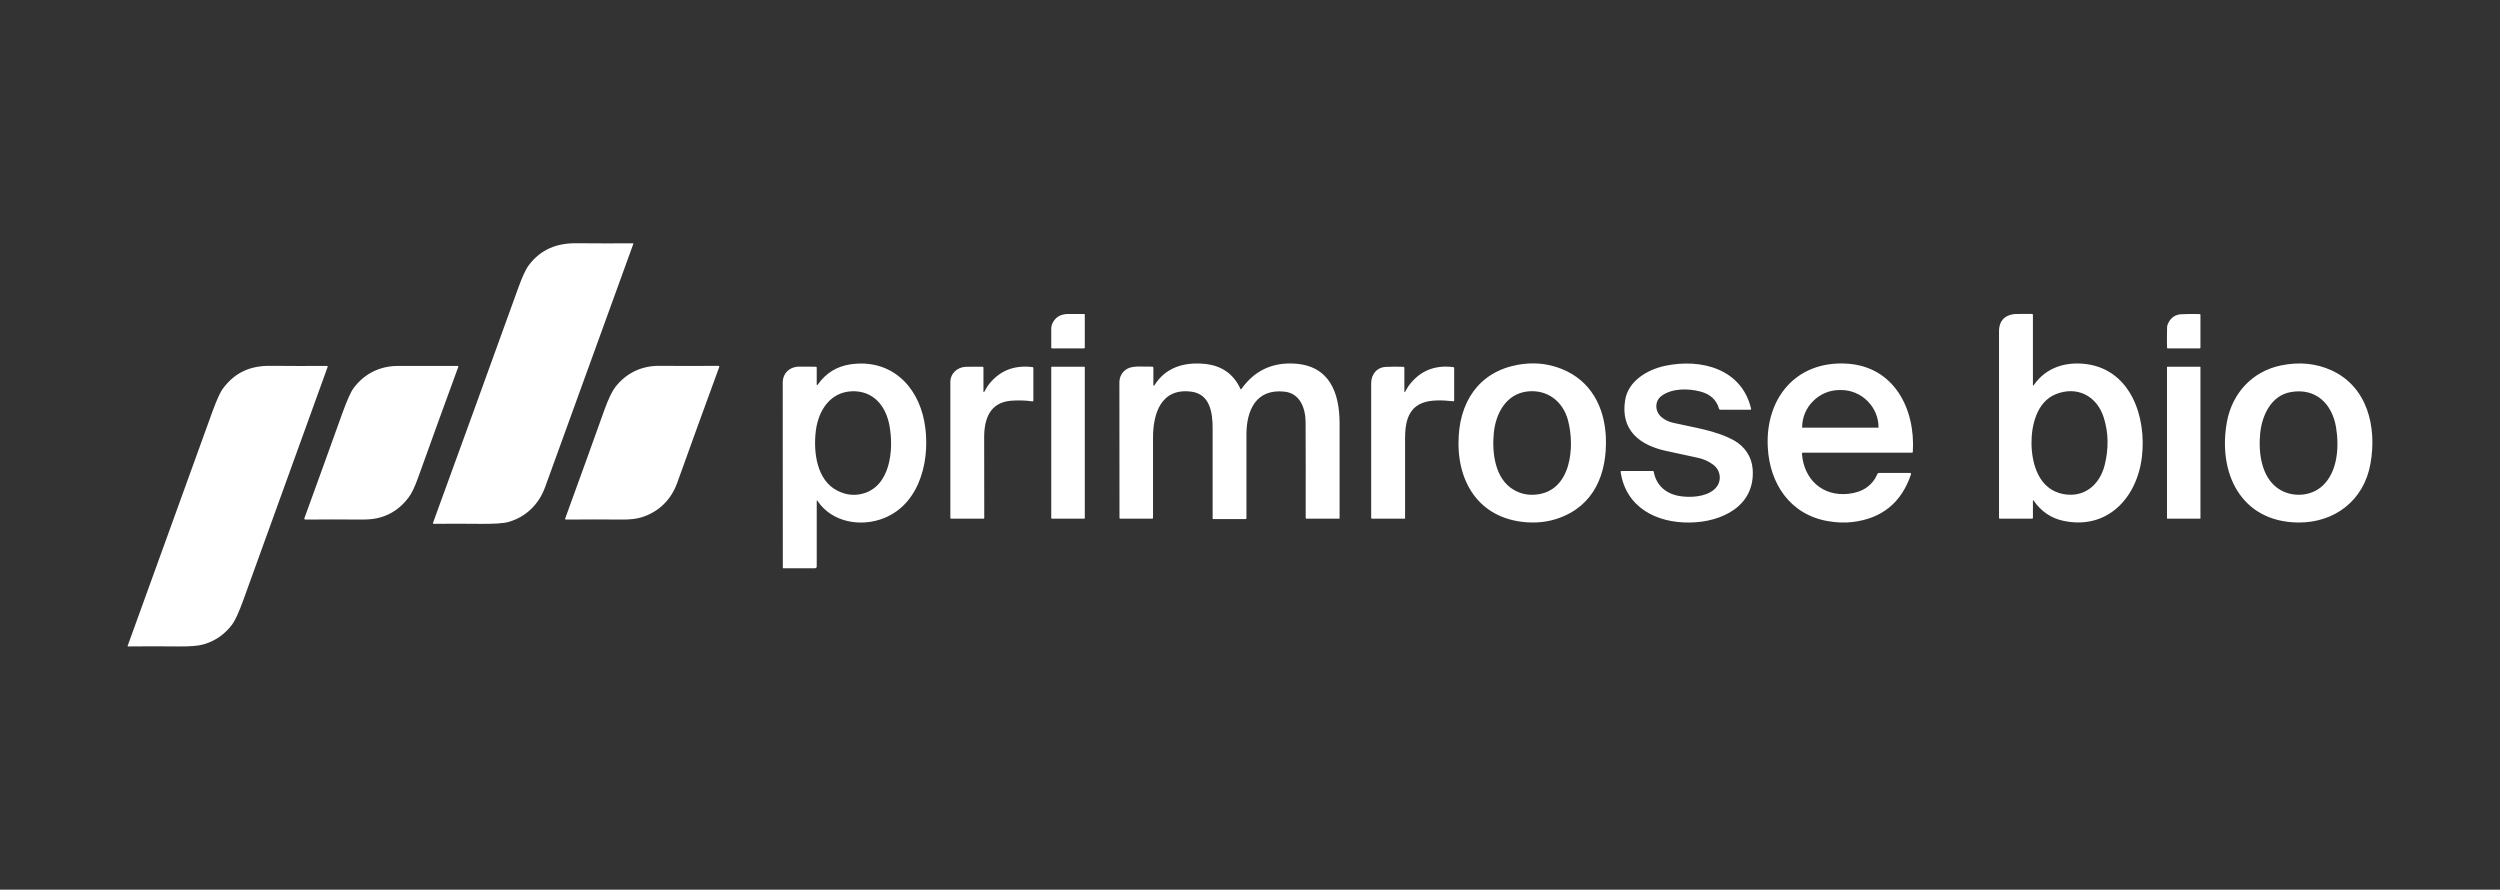 <svg width="281" height="100" fill="none" xmlns="http://www.w3.org/2000/svg"><rect width="100%" height="100%" fill="#333333" stroke="none"/><g clip-path="url(#clip0_1618_1695)" fill="#fff"><path d="M71.19 27.4c-3.13 8.66-6.44 17.79-9.93 27.38-.7 1.91-2.14 3.32-4.08 3.88-.58.17-1.68.24-3.3.22-1.8-.02-3.51-.02-5.13 0l-.04-.01-.03-.02-.01-.05v-.03c3.13-8.59 6.32-17.37 9.56-26.35.47-1.3.87-2.18 1.22-2.63 1.35-1.77 3.14-2.47 5.34-2.45 2.21.02 4.32.02 6.36.01h.02l.01.02.01.01v.02zM118.27 36.39c.39-.86 1.09-1.13 2-1.1h1.55c.08-.01.11.03.11.11v3.67c0 .03-.01.05-.03.06-.01.02-.04.03-.06.03h-3.58c-.07 0-.1-.03-.1-.1v-2.15c0-.18.04-.35.11-.52zM228.5 56.31v1.89c0 .07-.03.1-.09.1h-3.63c-.06 0-.09-.04-.09-.1V37.23c0-1.43.97-2 2.27-1.94h1.44l.03.01.04.01.02.04.01.04v7.86c0 .12.03.13.1.03 1.4-2.01 3.65-2.68 6.02-2.34 4.88.72 6.66 5.92 6.13 10.41-.55 4.65-3.92 8.24-8.83 7.19-1.37-.29-2.48-1.04-3.33-2.26-.06-.08-.09-.08-.09.03zm7.95-9.41c-.78-2.43-3.01-3.55-5.39-2.59-2.12.86-2.74 3.49-2.72 5.54.03 2.38.86 5.13 3.51 5.67 2.37.48 4.15-.98 4.72-3.26.46-1.86.43-3.66-.12-5.36zM243.68 36.38c.31-.68.82-1.03 1.51-1.06.58-.03 1.27-.04 2.05-.02.06 0 .09.03.09.1v3.67c0 .06-.03.09-.08.09h-3.59c-.06 0-.09-.03-.09-.1-.01-.79-.01-1.54.01-2.26 0-.14.03-.28.1-.42zM91.8 56.36v7.34c0 .04-.03.09-.06.12-.04.03-.08.05-.12.05h-3.59-.01l-.02-.01v-.02l-.01-.01-.01-20.82c0-1.1.82-1.81 1.89-1.8l1.81.01c.08 0 .12.03.12.11v1.83c0 .17.04.18.14.04.9-1.27 2.12-2.02 3.66-2.25 4.41-.63 7.49 2.25 8.29 6.41.75 3.94-.31 9.18-4.51 10.87-2.54 1.03-5.83.53-7.48-1.91-.07-.11-.1-.1-.1.04zm2.3-1.22c.92.48 1.87.6 2.82.36 3.15-.8 3.56-4.9 3.06-7.65-.4-2.22-1.82-3.97-4.25-3.87-2.46.11-3.76 2.22-4.03 4.45-.3 2.41.12 5.55 2.4 6.71zM129.64 43.29l.01.04.03.02h.04l.03-.03c1.26-2.04 3.36-2.64 5.66-2.42 1.9.19 3.24 1.12 4.01 2.8.04.08.08.08.13 0 1.45-2.03 3.43-2.98 5.95-2.83 3.93.23 5.07 3.26 5.07 6.73v10.65c0 .03-.01.05-.04.05h-3.68c-.05 0-.09-.03-.09-.1.01-3.88 0-7.46-.01-10.74-.01-1.56-.61-3.26-2.39-3.44-3.2-.34-4.25 2.12-4.26 4.79v9.43c0 .06-.03.1-.1.1h-3.65l-.04-.02-.01-.03V48.16c0-1.76-.28-3.87-2.41-4.14-3.4-.43-4.29 2.48-4.29 5.18v9c0 .06-.03.1-.1.1h-3.58c-.06 0-.09-.03-.09-.1l-.01-15.21c0-.66.33-1.25.92-1.56.71-.37 1.93-.18 2.76-.22l.05.01.05.03.03.05.01.04v1.95zM175.53 41.47c3.27 1.3 4.83 4.27 4.97 7.7.15 4.08-1.32 7.66-5.3 9.07-1.15.41-2.37.56-3.67.46-5.36-.42-7.89-4.65-7.57-9.73.27-4.44 2.84-7.58 7.37-8.07 1.45-.16 2.85.03 4.2.57zm-2.96 14.13c4.06-.33 4.47-5.39 3.67-8.37-.57-2.13-2.33-3.48-4.56-3.23-2.38.27-3.54 2.45-3.77 4.6-.23 2.21.09 5.24 2.26 6.47.74.43 1.54.6 2.4.53zM192.65 55.04c.93-.78.85-2.15-.13-2.84-.5-.37-1.08-.62-1.75-.76l-3.47-.75c-2.97-.63-5.2-2.33-4.63-5.74.35-2.12 2.46-3.4 4.48-3.83 4.06-.86 8.63.34 9.67 4.82.02.07-.02.11-.08.11h-3.37c-.07 0-.13-.04-.15-.11-.29-1-.99-1.64-2.09-1.93-1.41-.37-3.22-.38-4.39.5-.8.61-.72 1.76.01 2.37.36.31.79.52 1.3.64 2.29.53 4.8.85 6.85 1.98 1.2.67 2 1.83 2.1 3.24.3 4.16-3.5 5.95-7.06 5.99-3.77.06-7.19-1.71-7.78-5.68-.01-.07.02-.11.09-.11h3.53c.06 0 .09.03.1.09.29 1.55 1.38 2.47 2.92 2.73 1.21.19 2.87.1 3.85-.72zM202.54 51c.21 2.87 2.3 4.84 5.26 4.5 1.58-.18 2.66-.93 3.23-2.24.01-.03.04-.06.07-.07.02-.02.05-.03.08-.03h3.52l.05.01.03.03c.02.02.02.03.02.05v.05c-1.07 3.2-3.28 5-6.63 5.38-.86.1-1.77.06-2.75-.11-4.22-.75-6.51-4.21-6.72-8.29-.3-5.45 3.12-9.72 8.83-9.41 5.34.29 7.78 5.06 7.47 9.93 0 .05-.04.08-.09.08h-12.26c-.08 0-.11.04-.11.12zm.04-2.93h8.55l.01-.01.01-.01c0-1.12-.45-2.19-1.24-2.97-.78-.79-1.85-1.24-2.96-1.24h-.19c-1.11 0-2.18.45-2.96 1.24-.8.78-1.24 1.85-1.24 2.97l.01.01.01.01zM262.07 41.63c4.03 1.85 5.11 6.34 4.37 10.49-.72 4.11-4.01 6.65-8.14 6.61-6.48-.08-9.04-5.65-7.99-11.33.6-3.22 2.86-5.67 6.09-6.33 2.05-.42 3.93-.23 5.67.56zm-4.59 2.44c-2.18.38-3.21 2.56-3.43 4.58-.22 2.18.1 4.87 1.94 6.21 1.51 1.09 3.76 1.01 5.13-.32 1.64-1.58 1.81-4.34 1.45-6.52-.44-2.63-2.27-4.45-5.09-3.95zM14.36 72.56L23.9 46.2c.48-1.3.87-2.16 1.19-2.57 1.34-1.79 3.09-2.53 5.26-2.51 2.19.02 4.31.02 6.37.01.1 0 .13.04.1.13l-9.5 26.27c-.48 1.32-.89 2.21-1.23 2.67-.83 1.1-1.89 1.84-3.18 2.22-.62.18-1.6.26-2.93.24-1.83-.02-3.69-.02-5.57 0l-.03-.01-.03-.02-.01-.03.01-.04zM39.79 43.56c1.21-1.58 2.93-2.43 4.96-2.43h6.68l.04.01c.01.01.03.01.03.03l.02.03-.01.04c-1.43 3.9-2.94 8.06-4.53 12.49-.37 1.02-.72 1.77-1.08 2.22-.83 1.1-1.88 1.85-3.16 2.21-.56.17-1.24.24-2.04.24-2.2-.02-4.34-.02-6.4 0l-.04-.02-.04-.03-.02-.05.01-.04c1.35-3.71 2.77-7.63 4.25-11.76.54-1.5.98-2.49 1.33-2.94zM63.53 58.27c1.52-4.16 2.98-8.22 4.45-12.32.42-1.15.81-1.95 1.17-2.43 1.26-1.62 2.98-2.42 5.01-2.4 2.34.02 4.55.02 6.61 0l.03.01.04.03.01.03v.04c-1.6 4.37-3.18 8.71-4.72 13.01-.69 1.93-2.07 3.3-4.03 3.91-.57.17-1.26.25-2.08.25-2.16-.02-4.3-.02-6.4 0-.09 0-.12-.05-.09-.13zM110.67 43.98c.11-.18.2-.39.33-.58 1.22-1.68 2.9-2.4 5.06-2.14.06.01.09.04.09.1V45c0 .09-.05.12-.13.11-.8-.11-1.59-.13-2.36-.07-2.41.19-3.04 2.06-3.04 4.12l.01 9.04c0 .06-.03.1-.1.1h-3.63c-.05 0-.08-.04-.08-.1V42.93c0-.97.81-1.68 1.75-1.7.61-.01 1.23-.02 1.85-.01.08 0 .12.04.12.12v2.61c0 .17.04.18.13.03zM121.87 41.22h-3.65c-.03 0-.06.03-.06.06v16.96c0 .03.03.06.06.06h3.65c.03 0 .06-.03.06-.06V41.28c0-.03-.03-.06-.06-.06zM157.97 43.98c.12-.18.21-.4.34-.58 1.22-1.68 2.89-2.4 5.03-2.14.07.01.11.04.11.13V45c0 .08-.04.11-.11.1-2.5-.25-4.94-.22-5.34 2.94-.05.39-.07.79-.07 1.19v9.02c0 .03-.02.05-.05.05h-3.67c-.06 0-.09-.04-.09-.1V43.08c0-1.01.64-1.8 1.66-1.84.6-.03 1.25-.04 1.95-.01.07 0 .12.04.12.11v2.61c0 .16.04.18.12.03zM247.29 41.22h-3.68c-.02 0-.04.02-.04.05v16.98c0 .03.02.05.04.05h3.68c.02 0 .04-.02.04-.05V41.27c0-.03-.02-.05-.04-.05z"/></g><defs><clipPath id="clip0_1618_1695"><path fill="#fff" transform="translate(14 27)" d="M0 0h253v46H0z"/></clipPath></defs></svg>